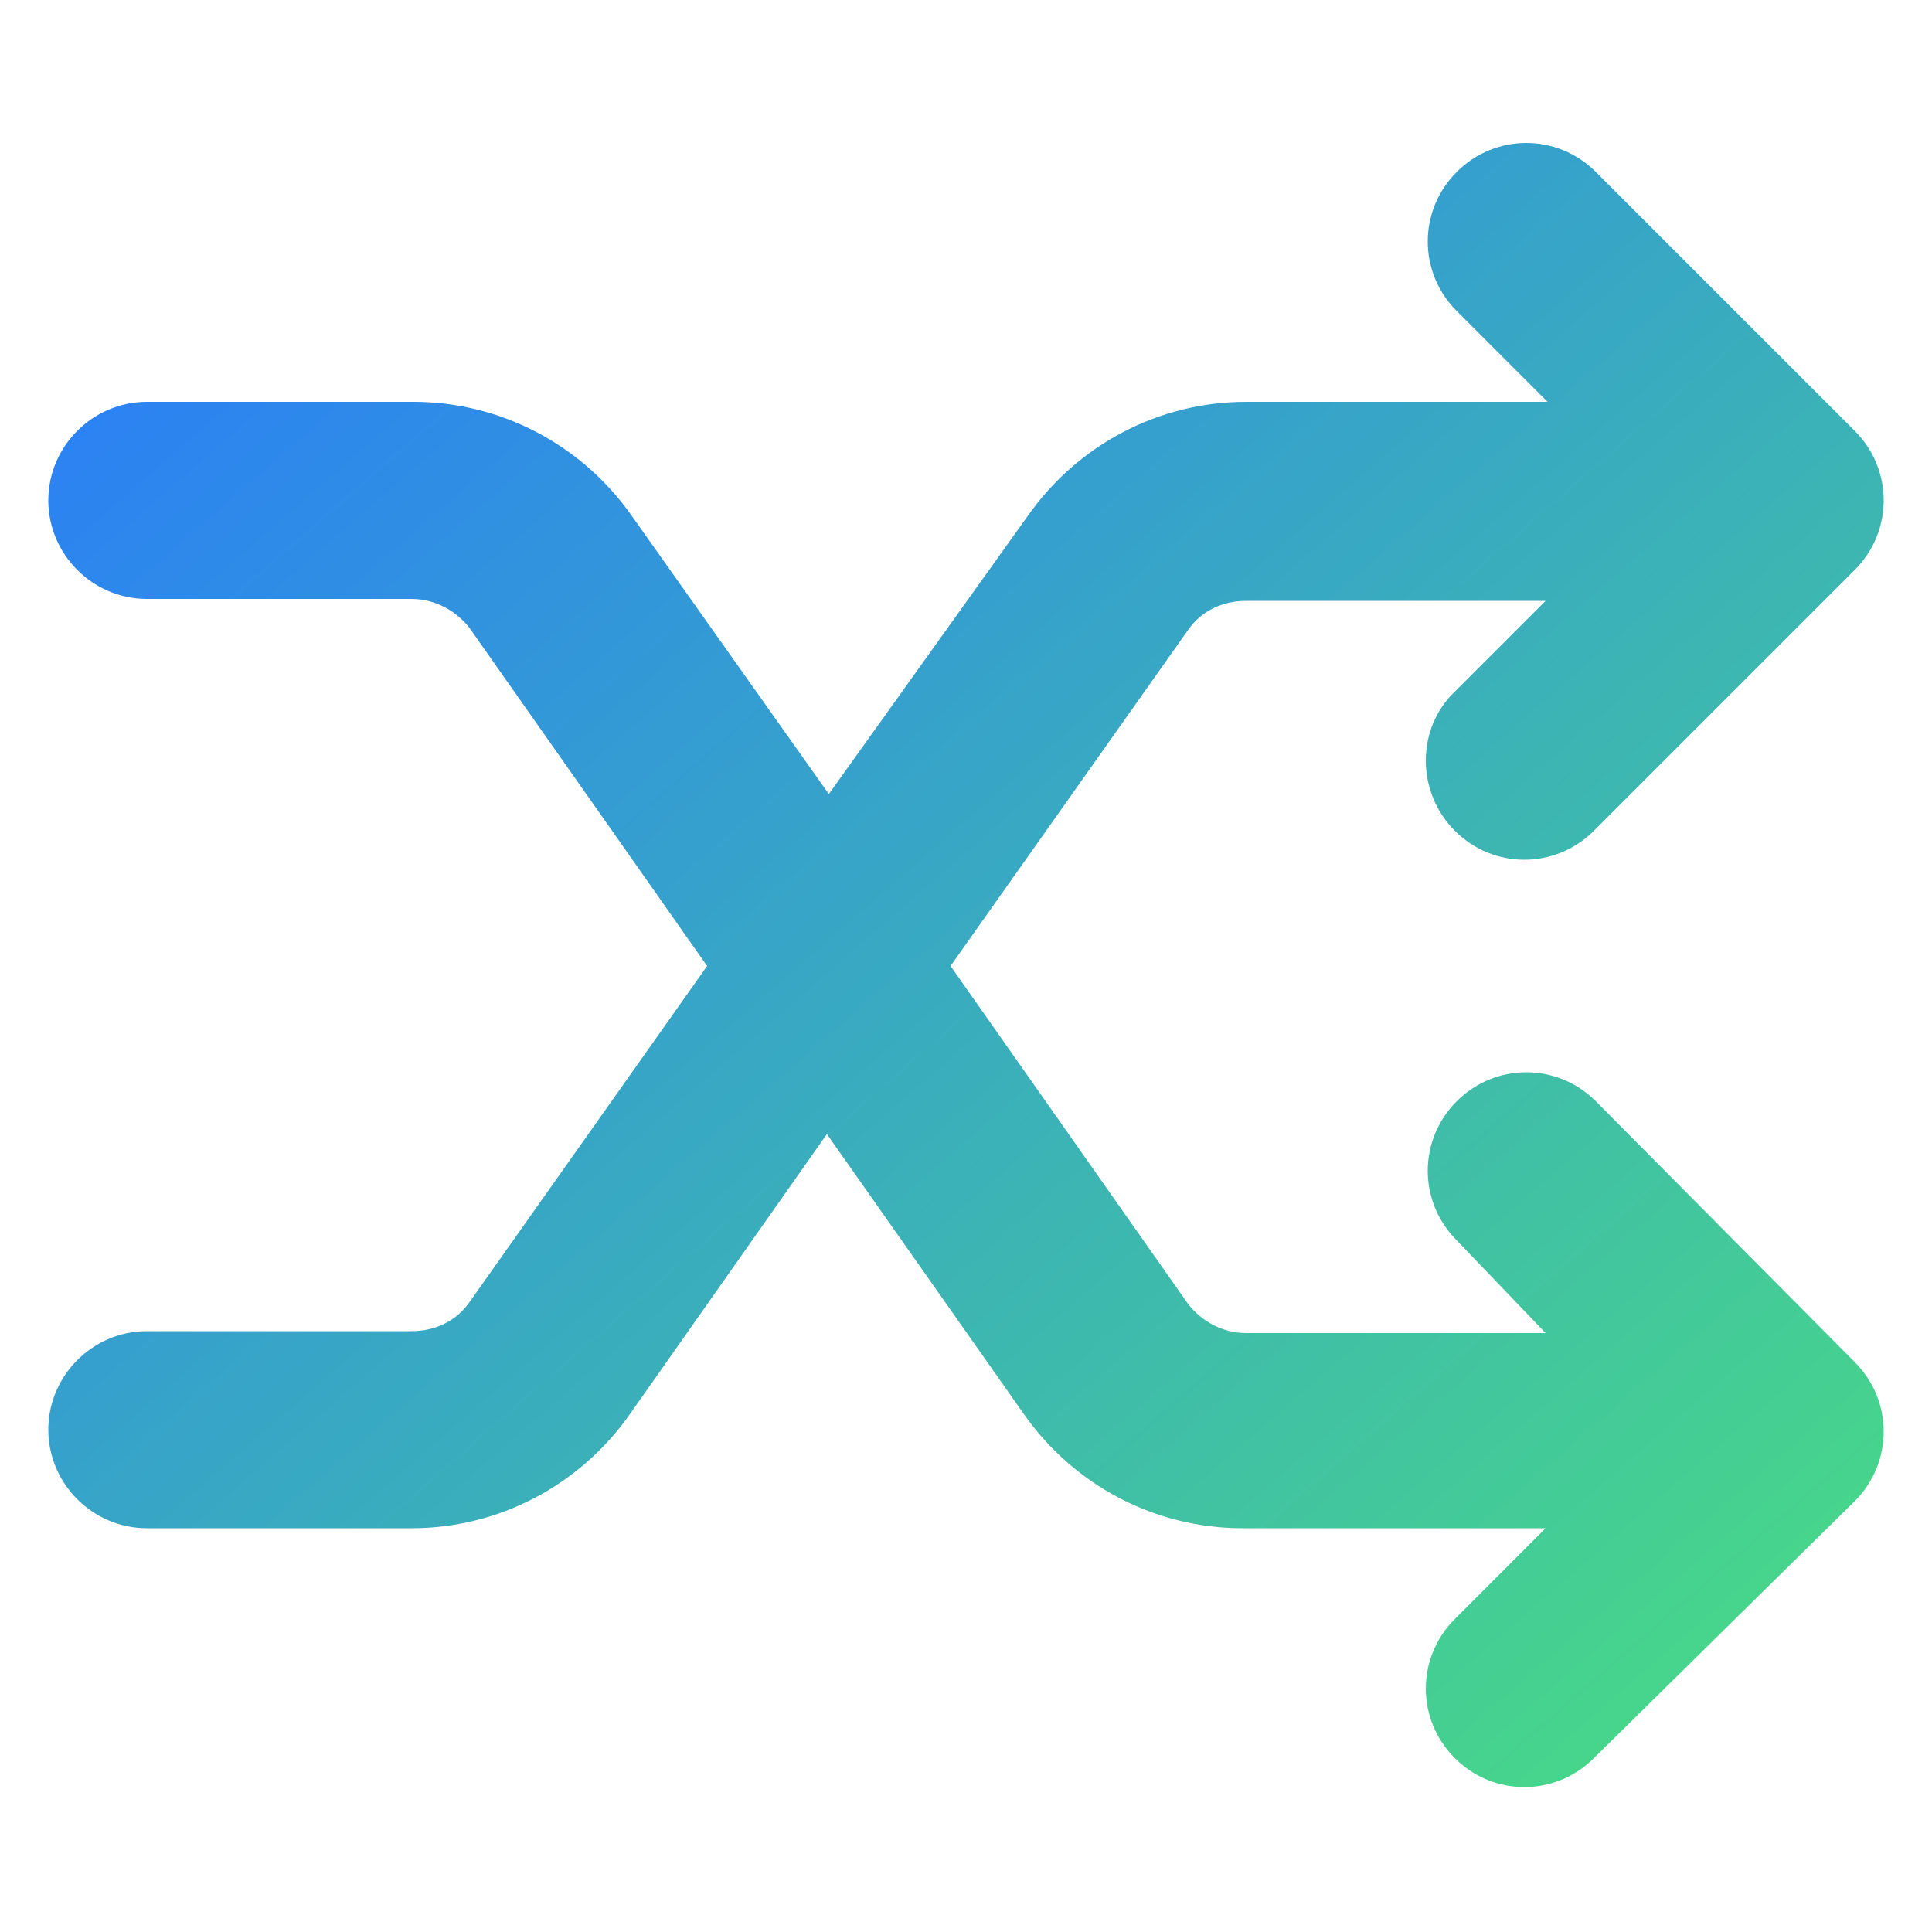 <?xml version='1.0' encoding='UTF-8'?>
<svg xmlns="http://www.w3.org/2000/svg" viewBox="0 0 100 100" style="enable-background:new 0 0 100 100;" xml:space="preserve">
  <defs><linearGradient id="muxerGradient" x1="0%" y1="0%" x2="100%" y2="100%"><stop offset="0%" style="stop-color:#2878FF;stop-opacity:1"/><stop offset="100%" style="stop-color:#4ADE80;stop-opacity:1"/></linearGradient></defs><g>
    <path d="M75.3,43c1,1,2.3,1.5,3.6,1.5s2.6-0.5,3.6-1.5L96,29.5c2-2,2-5.2,0-7.2L82.6,8.9c-2-2-5.2-2-7.2,0c-2,2-2,5.2,0,7.2      l4.7,4.7H64.5c-4.5,0-8.7,2.2-11.3,5.9L42.9,41.1L32.7,26.7c-2.6-3.7-6.8-5.9-11.3-5.9H7.6c-2.8,0-5.1,2.3-5.1,5.1S4.8,31,7.6,31      h13.7c1.2,0,2.3,0.6,3,1.5L36.6,50L24.3,67.4c-0.7,1-1.8,1.5-3,1.5H7.6c-2.8,0-5.1,2.3-5.1,5.1s2.3,5.1,5.1,5.1h13.7      c4.5,0,8.7-2.2,11.3-5.9l10.2-14.5l10.2,14.5c2.6,3.7,6.8,5.9,11.3,5.9H80l-4.7,4.7c-2,2-2,5.2,0,7.2c1,1,2.3,1.5,3.6,1.5      s2.6-0.5,3.6-1.5L96,77.7c2-2,2-5.2,0-7.2L82.6,57c-2-2-5.2-2-7.2,0c-2,2-2,5.2,0,7.2L80,69H64.5c-1.2,0-2.3-0.6-3-1.5L49.2,50      l12.3-17.4c0.7-1,1.8-1.5,3-1.5H80l-4.7,4.7C73.3,37.7,73.3,41,75.3,43z" fill="url(#muxerGradient)"/>
  </g>
</svg>
